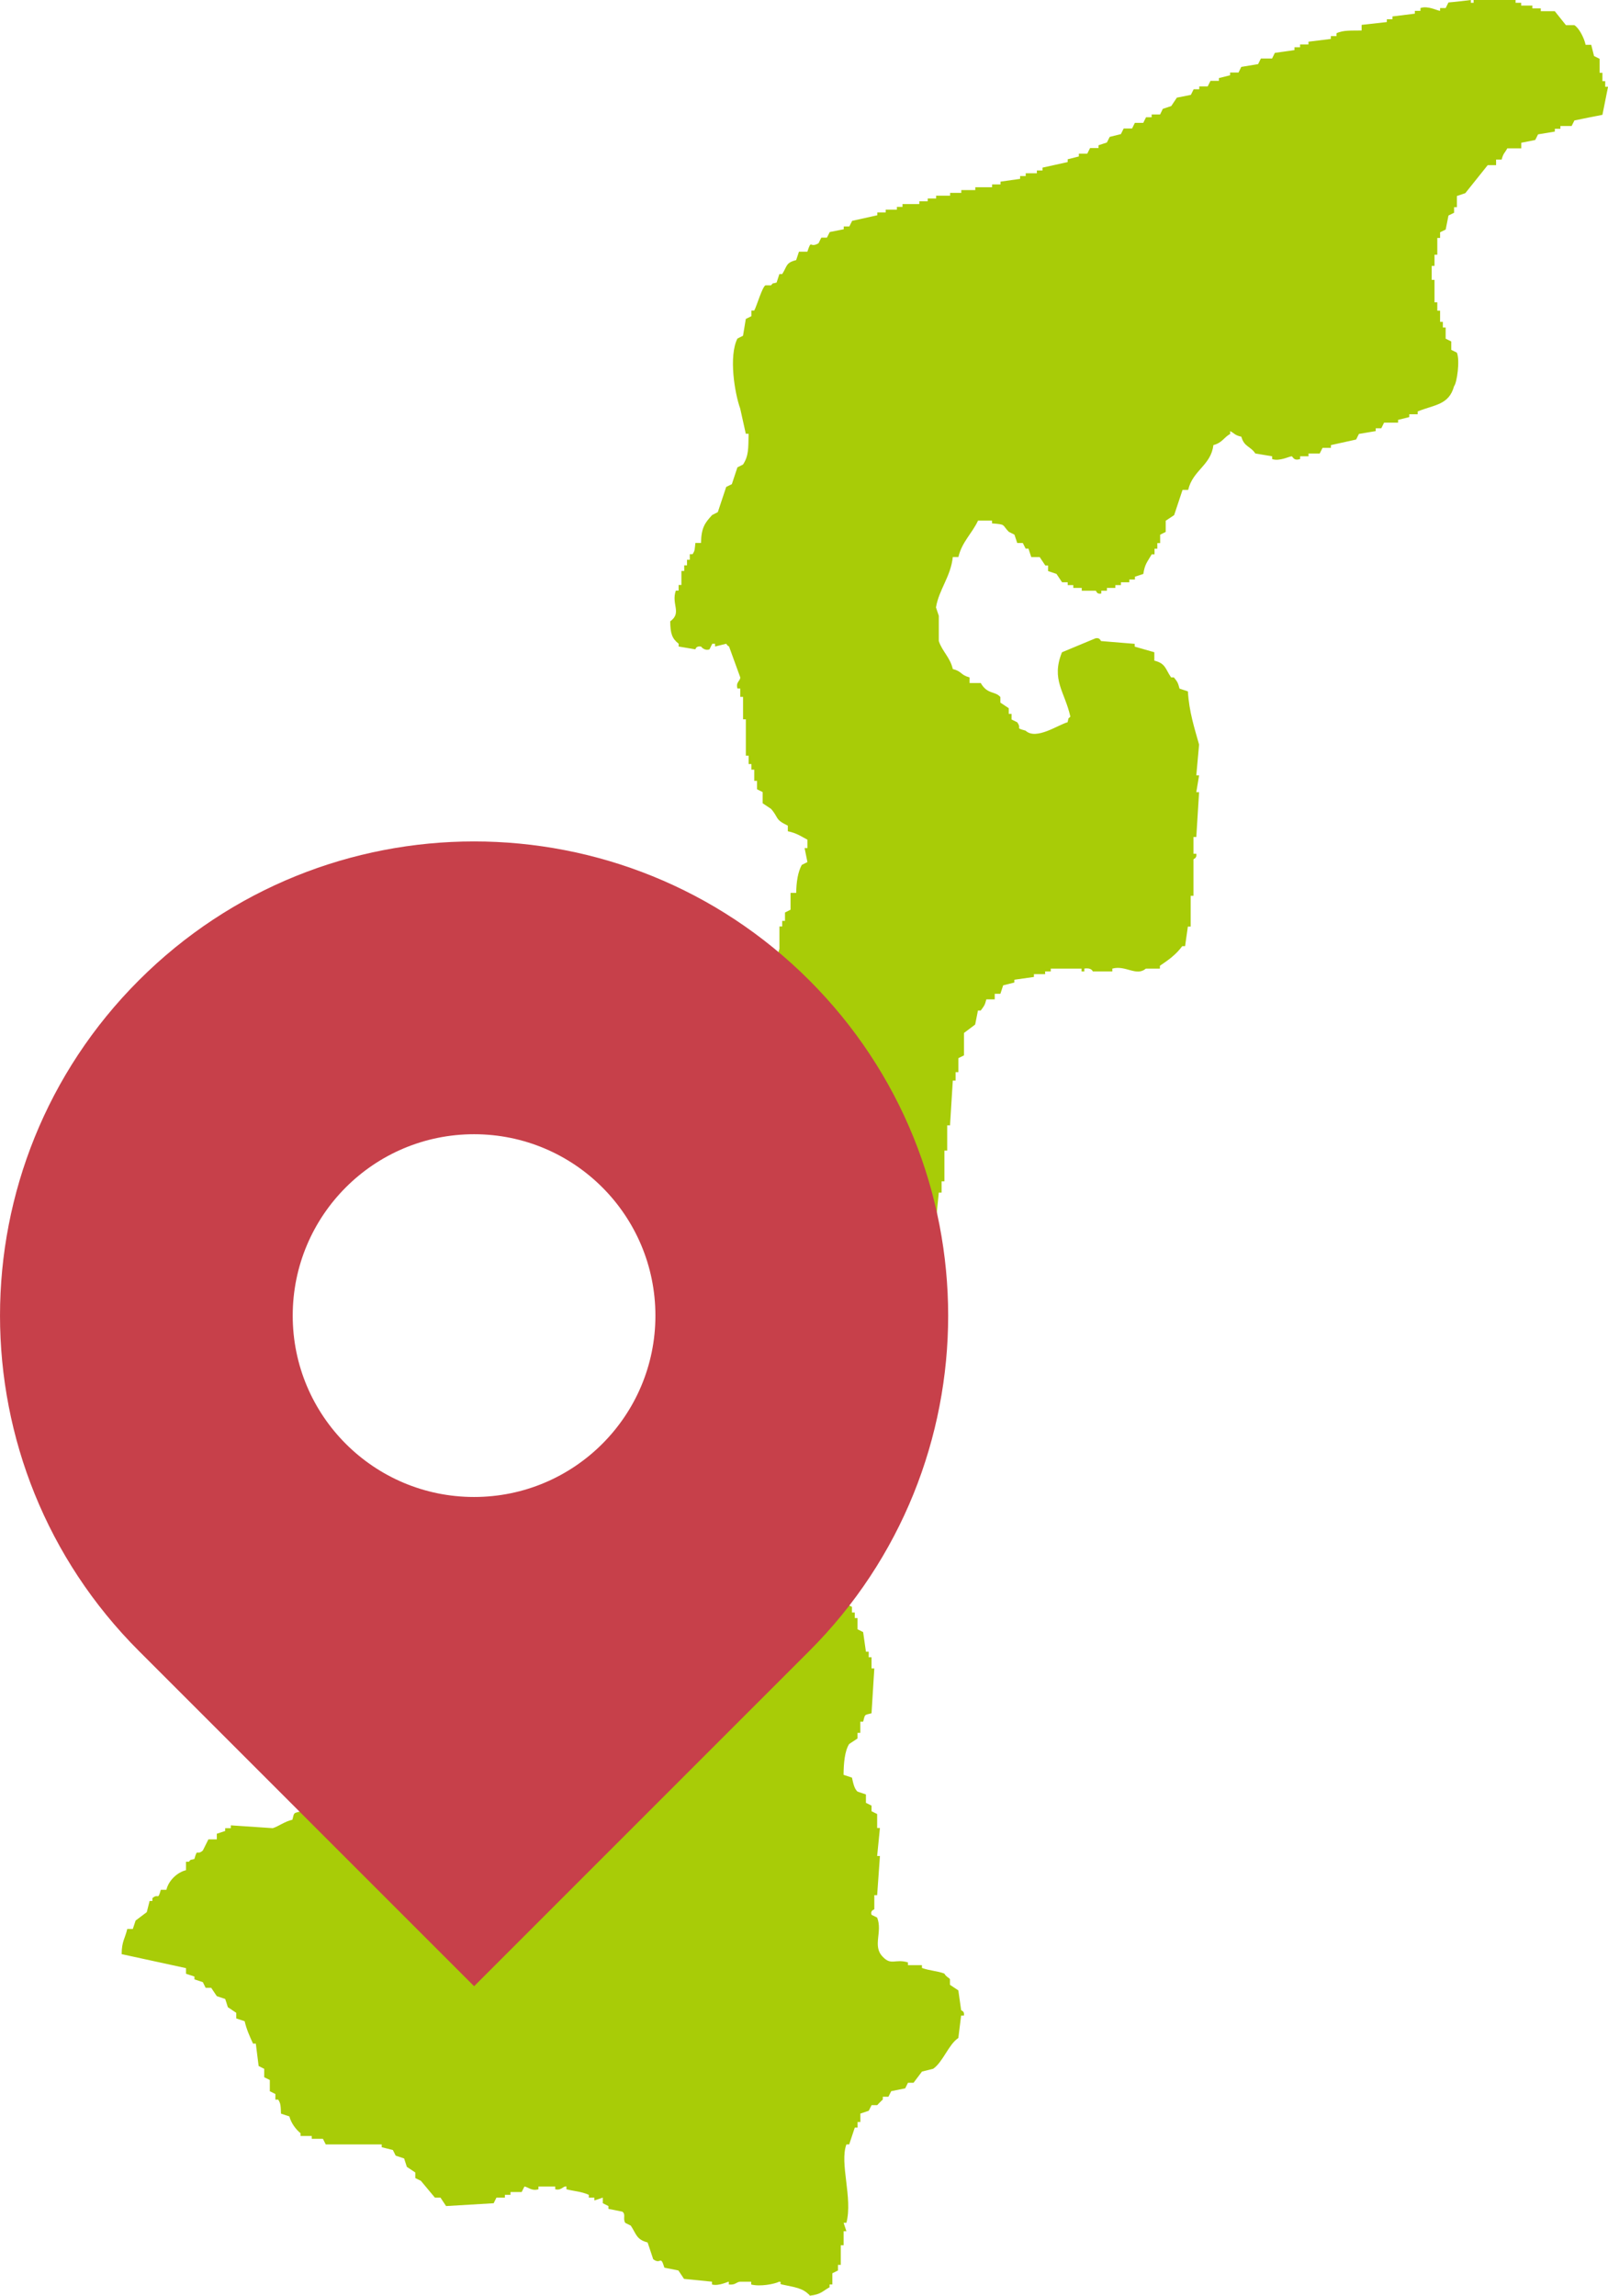 <?xml version="1.0" encoding="utf-8"?>
<!-- Generator: Adobe Illustrator 16.0.0, SVG Export Plug-In . SVG Version: 6.00 Build 0)  -->
<!DOCTYPE svg PUBLIC "-//W3C//DTD SVG 1.1//EN" "http://www.w3.org/Graphics/SVG/1.1/DTD/svg11.dtd">
<svg version="1.1" id="レイヤー_1" xmlns="http://www.w3.org/2000/svg" xmlns:xlink="http://www.w3.org/1999/xlink" x="0px"
	 y="0px" width="39.272px" height="56.058px" viewBox="0 0 39.272 56.058" enable-background="new 0 0 39.272 56.058"
	 xml:space="preserve">
<g>
	<path fill="#A8CC07" d="M38.725,1.094c0.045,0,0.091,0,0.137,0c0.022,0.091,0.045,0.182,0.069,0.274
		c0.045,0.022,0.09,0.044,0.136,0.068c0,0.114,0,0.228,0,0.342c0.023,0,0.046,0,0.069,0c0,0.068,0,0.137,0,0.205
		c0.022,0,0.046,0,0.068,0c0,0.045,0,0.091,0,0.136c0.023,0,0.045,0,0.069,0c-0.045,0.228-0.091,0.457-0.137,0.685
		c-0.228,0.044-0.456,0.09-0.684,0.137c-0.023,0.045-0.045,0.09-0.068,0.136c-0.091,0-0.182,0-0.274,0c0,0.022,0,0.046,0,0.068
		c-0.045,0-0.091,0-0.136,0c0,0.023,0,0.045,0,0.068c-0.137,0.023-0.273,0.045-0.41,0.068c-0.022,0.045-0.046,0.091-0.069,0.137
		c-0.113,0.023-0.227,0.046-0.341,0.068c0,0.046,0,0.091,0,0.137c-0.114,0-0.228,0-0.342,0c-0.064,0.123-0.094,0.108-0.137,0.274
		c-0.045,0-0.091,0-0.136,0c0,0.045,0,0.091,0,0.136c-0.068,0-0.137,0-0.205,0c-0.183,0.228-0.365,0.456-0.547,0.684
		c-0.069,0.023-0.137,0.045-0.205,0.069c0,0.09,0,0.182,0,0.273c-0.023,0-0.046,0-0.069,0c0,0.045,0,0.091,0,0.136
		c-0.045,0.023-0.091,0.046-0.137,0.068c-0.022,0.114-0.045,0.228-0.068,0.342c-0.045,0.023-0.091,0.046-0.137,0.068
		c0,0.045,0,0.091,0,0.137c-0.023,0-0.045,0-0.068,0c0,0.137,0,0.273,0,0.41c-0.022,0-0.046,0-0.068,0c0,0.091,0,0.183,0,0.273
		c-0.023,0-0.046,0-0.069,0c0,0.114,0,0.229,0,0.342c0.023,0,0.045,0,0.069,0c0,0.182,0,0.364,0,0.547c0.022,0,0.045,0,0.068,0
		c0,0.068,0,0.136,0,0.205c0.023,0,0.045,0,0.068,0c0,0.091,0,0.182,0,0.273c0.023,0,0.046,0,0.068,0c0,0.045,0,0.091,0,0.137
		c0.023,0,0.045,0,0.068,0c0,0.091,0,0.182,0,0.273c0.046,0.022,0.091,0.045,0.137,0.068c0,0.069,0,0.137,0,0.205
		c0.045,0.023,0.091,0.046,0.137,0.068c0.079,0.186,0.003,0.738-0.069,0.821c-0.127,0.46-0.475,0.447-0.888,0.615
		c0,0.023,0,0.046,0,0.069c-0.069,0-0.137,0-0.206,0c0,0.023,0,0.045,0,0.069c-0.091,0.022-0.182,0.045-0.273,0.068
		c0,0.023,0,0.045,0,0.068c-0.114,0-0.228,0-0.342,0c-0.022,0.046-0.045,0.092-0.068,0.137c-0.045,0-0.091,0-0.136,0
		c0,0.023,0,0.045,0,0.069c-0.137,0.023-0.274,0.045-0.41,0.069c-0.023,0.045-0.046,0.091-0.069,0.137
		c-0.205,0.045-0.41,0.091-0.615,0.136c0,0.022,0,0.046,0,0.068c-0.068,0-0.137,0-0.205,0c-0.022,0.045-0.046,0.091-0.069,0.137
		c-0.09,0-0.182,0-0.273,0c0,0.023,0,0.045,0,0.068c-0.068,0-0.137,0-0.205,0c0,0.022,0,0.046,0,0.068
		c-0.162,0.047-0.168-0.049-0.205-0.068c-0.063,0.002-0.3,0.13-0.479,0.068c0-0.022,0-0.046,0-0.068
		c-0.137-0.023-0.273-0.045-0.41-0.068c-0.121-0.183-0.272-0.157-0.342-0.41c-0.167-0.039-0.151-0.071-0.273-0.137
		c0,0.023,0,0.045,0,0.069c-0.168,0.098-0.191,0.214-0.41,0.273c-0.057,0.494-0.501,0.609-0.616,1.094c-0.045,0-0.091,0-0.137,0
		c-0.068,0.206-0.136,0.41-0.205,0.616c-0.068,0.045-0.137,0.091-0.206,0.137c0,0.091,0,0.182,0,0.273
		c-0.045,0.022-0.091,0.045-0.136,0.068c0,0.069,0,0.137,0,0.205c-0.023,0-0.046,0-0.069,0c0,0.046,0,0.091,0,0.137
		c-0.022,0-0.045,0-0.068,0c0,0.045,0,0.091,0,0.137c-0.023,0-0.046,0-0.069,0c-0.107,0.188-0.168,0.233-0.205,0.479
		c-0.068,0.022-0.136,0.045-0.205,0.068c0,0.022,0,0.045,0,0.068c-0.045,0-0.091,0-0.137,0c0,0.022,0,0.045,0,0.068
		c-0.068,0-0.137,0-0.205,0c0,0.023,0,0.046,0,0.069c-0.045,0-0.091,0-0.136,0c0,0.022,0,0.045,0,0.068c-0.069,0-0.137,0-0.206,0
		c0,0.023,0,0.046,0,0.069c-0.045,0-0.091,0-0.137,0c0,0.022,0,0.045,0,0.068c-0.117,0.026-0.118-0.064-0.136-0.068
		c-0.114,0-0.228,0-0.342,0c0-0.023,0-0.045,0-0.069c-0.069,0-0.137,0-0.206,0c0-0.022,0-0.045,0-0.068c-0.045,0-0.091,0-0.137,0
		c0-0.023,0-0.046,0-0.069c-0.045,0-0.091,0-0.137,0c-0.045-0.068-0.091-0.136-0.137-0.205c-0.068-0.023-0.137-0.045-0.205-0.069
		c0-0.045,0-0.091,0-0.137c-0.022,0-0.045,0-0.068,0c-0.046-0.068-0.091-0.136-0.137-0.205c-0.069,0-0.138,0-0.206,0
		c-0.022-0.068-0.045-0.137-0.068-0.206c-0.023,0-0.046,0-0.069,0c-0.022-0.045-0.045-0.091-0.069-0.137c-0.045,0-0.09,0-0.136,0
		c-0.023-0.068-0.046-0.136-0.069-0.205c-0.045-0.022-0.091-0.045-0.137-0.068c-0.175-0.177-0.057-0.179-0.41-0.206
		c0-0.022,0-0.045,0-0.068c-0.114,0-0.228,0-0.342,0c-0.142,0.309-0.394,0.52-0.479,0.889c-0.045,0-0.091,0-0.137,0
		c-0.05,0.479-0.336,0.787-0.411,1.23c0.023,0.068,0.045,0.137,0.069,0.205c0,0.205,0,0.41,0,0.616
		c0.081,0.251,0.278,0.4,0.342,0.684c0.234,0.06,0.176,0.141,0.41,0.205c0,0.046,0,0.091,0,0.137c0.091,0,0.183,0,0.273,0
		c0.161,0.284,0.353,0.192,0.479,0.342c0,0.046,0,0.091,0,0.136c0.068,0.046,0.136,0.091,0.205,0.137c0,0.045,0,0.091,0,0.138
		c0.022,0,0.045,0,0.068,0c0,0.045,0,0.09,0,0.137c0.046,0.022,0.092,0.045,0.138,0.068c0.127,0.177-0.074,0.125,0.205,0.205
		c0.257,0.241,0.803-0.149,1.025-0.205c0.039-0.137-0.008-0.06,0.068-0.137c-0.134-0.61-0.476-0.898-0.205-1.572
		c0.273-0.114,0.547-0.228,0.821-0.342c0.114-0.021,0.118,0.064,0.136,0.068c0.273,0.023,0.547,0.045,0.82,0.068
		c0,0.022,0,0.046,0,0.068c0.16,0.046,0.319,0.092,0.479,0.137c0,0.068,0,0.137,0,0.205c0.28,0.068,0.269,0.208,0.41,0.41
		c0.023,0,0.045,0,0.068,0c0.08,0.101,0.099,0.121,0.137,0.273c0.068,0.023,0.137,0.045,0.205,0.068
		c0.028,0.493,0.161,0.9,0.273,1.299c-0.022,0.251-0.045,0.502-0.068,0.752c0.022,0,0.045,0,0.068,0
		c-0.022,0.136-0.045,0.273-0.068,0.41c0.022,0,0.045,0,0.068,0c-0.022,0.365-0.045,0.729-0.068,1.094c-0.023,0-0.046,0-0.069,0
		c0,0.136,0,0.273,0,0.41c0.023,0,0.046,0,0.069,0c0.018,0.115-0.064,0.119-0.069,0.137c0,0.296,0,0.593,0,0.889
		c-0.022,0-0.045,0-0.068,0c0,0.25,0,0.501,0,0.752c-0.023,0-0.045,0-0.069,0c-0.022,0.16-0.045,0.319-0.068,0.478
		c-0.023,0-0.046,0-0.069,0c-0.158,0.211-0.327,0.33-0.546,0.479c0,0.023,0,0.046,0,0.069c-0.114,0-0.228,0-0.342,0
		c-0.235,0.2-0.493-0.09-0.82,0c0,0.022,0,0.045,0,0.068c-0.159,0-0.319,0-0.478,0c0,0-0.027-0.098-0.206-0.068
		c0,0.022,0,0.045,0,0.068c-0.023,0-0.045,0-0.068,0c0-0.023,0-0.046,0-0.068c-0.25,0-0.502,0-0.752,0c0,0.022,0,0.045,0,0.068
		c-0.046,0-0.091,0-0.137,0c0,0.023,0,0.045,0,0.068c-0.091,0-0.183,0-0.274,0c0,0.022,0,0.045,0,0.068
		c-0.159,0.023-0.318,0.045-0.478,0.068c0,0.022,0,0.046,0,0.068c-0.091,0.023-0.182,0.046-0.273,0.069
		c-0.023,0.068-0.045,0.137-0.068,0.206c-0.046,0-0.092,0-0.138,0c0,0.045,0,0.09,0,0.136c-0.068,0-0.136,0-0.205,0
		c-0.04,0.158-0.06,0.166-0.137,0.273c-0.023,0-0.045,0-0.068,0c-0.022,0.114-0.046,0.229-0.068,0.342
		c-0.091,0.068-0.182,0.137-0.273,0.206c0,0.182,0,0.364,0,0.547c-0.045,0.022-0.091,0.045-0.137,0.068c0,0.114,0,0.228,0,0.342
		c-0.023,0-0.045,0-0.068,0c0,0.069,0,0.137,0,0.205c-0.022,0-0.046,0-0.068,0c-0.023,0.365-0.045,0.73-0.068,1.094
		c-0.023,0-0.046,0-0.069,0c0,0.205,0,0.41,0,0.616c-0.022,0-0.045,0-0.068,0c0,0.25,0,0.501,0,0.751c-0.022,0-0.045,0-0.069,0
		c0,0.091,0,0.182,0,0.274c-0.022,0-0.045,0-0.068,0c-0.023,0.228-0.046,0.455-0.069,0.683c-0.022,0-0.045,0-0.068,0
		c-0.022,0.091-0.045,0.182-0.069,0.274c-0.022,0-0.045,0-0.068,0c-0.023,0.137-0.045,0.273-0.069,0.41
		c-0.068,0.045-0.137,0.091-0.205,0.137c-0.045,0.137-0.091,0.273-0.137,0.41c-0.091,0.068-0.182,0.137-0.273,0.205
		c0,0.046,0,0.091,0,0.137c-0.045,0.023-0.091,0.045-0.137,0.069c0,0.022,0,0.045,0,0.068c-0.045,0-0.091,0-0.137,0
		c-0.023,0.046-0.046,0.091-0.069,0.137c-0.045,0-0.091,0-0.136,0c-0.046,0.069-0.091,0.137-0.137,0.206
		c-0.123,0.11-0.153,0.043-0.273,0.206c-0.023,0-0.046,0-0.069,0c0,0.09,0,0.182,0,0.273c0.023,0,0.045,0,0.069,0
		c0,0.091,0,0.182,0,0.274c0.045,0.022,0.091,0.045,0.136,0.067c0,0.091,0,0.183,0,0.274c0.046,0.023,0.091,0.045,0.137,0.068
		c0.022,0.159,0.046,0.319,0.069,0.479c0.045,0.023,0.091,0.046,0.137,0.068c0,0.159,0,0.319,0,0.479c0.022,0,0.045,0,0.068,0
		c-0.022,0.25-0.045,0.501-0.068,0.751c-0.045,0.023-0.091,0.045-0.137,0.068c0,0.137,0,0.273,0,0.41
		c-0.046,0.023-0.091,0.046-0.137,0.068c-0.023,0.16-0.045,0.32-0.069,0.479c-0.045,0.023-0.091,0.045-0.136,0.069
		c-0.023,0.09-0.046,0.182-0.069,0.273c-0.045,0.022-0.09,0.045-0.137,0.068c0,0.091,0,0.183,0,0.273
		c-0.068,0.045-0.137,0.091-0.205,0.137c0,0.114,0,0.228,0,0.342c-0.046,0.022-0.091,0.045-0.137,0.068c0,0.092,0,0.182,0,0.273
		c-0.023,0-0.045,0-0.069,0c0,0.114,0,0.228,0,0.342c-0.022,0-0.045,0-0.068,0c0,0.114,0,0.228,0,0.342c0.022,0,0.045,0,0.068,0
		c0.011,0.074-0.132,0.184-0.068,0.342c0.045,0.022,0.091,0.045,0.137,0.068c0,0.091,0,0.183,0,0.273c0.022,0,0.045,0,0.069,0
		c0,0.045,0,0.091,0,0.137c0.022,0,0.044,0,0.068,0c0,0.114,0,0.228,0,0.341c0.045,0.023,0.091,0.045,0.137,0.069
		c0,0.045,0,0.091,0,0.137c0.022,0,0.045,0,0.068,0c0,0.045,0,0.091,0,0.136c0.023,0,0.046,0,0.068,0c0,0.092,0,0.183,0,0.274
		c0.046,0.023,0.091,0.045,0.137,0.069c0.022,0.159,0.045,0.318,0.068,0.478c0.023,0,0.046,0,0.068,0c0,0.045,0,0.091,0,0.136
		c0.023,0,0.046,0,0.069,0c0,0.091,0,0.183,0,0.273c0.022,0,0.045,0,0.068,0c-0.022,0.365-0.045,0.73-0.068,1.095
		c-0.189,0.049-0.153,0.019-0.205,0.205c-0.023,0-0.046,0-0.069,0c0,0.091,0,0.182,0,0.273c-0.022,0-0.045,0-0.068,0
		c0,0.045,0,0.091,0,0.137c-0.068,0.045-0.136,0.091-0.205,0.136c-0.109,0.173-0.134,0.473-0.136,0.752
		c0.068,0.023,0.136,0.046,0.205,0.068c0.028,0.126,0.055,0.272,0.136,0.342c0.068,0.023,0.137,0.046,0.205,0.069
		c0,0.068,0,0.136,0,0.205c0.046,0.023,0.092,0.045,0.137,0.068c0,0.046,0,0.091,0,0.137c0.045,0.022,0.09,0.045,0.137,0.068
		c0,0.114,0,0.228,0,0.342c0.022,0,0.045,0,0.068,0c-0.023,0.228-0.046,0.455-0.068,0.683c0.022,0,0.045,0,0.068,0
		c-0.023,0.319-0.046,0.638-0.068,0.957c-0.023,0-0.046,0-0.069,0c0,0.114,0,0.228,0,0.342c-0.003,0.016-0.103,0.021-0.068,0.137
		c0.045,0.023,0.09,0.045,0.137,0.068c0.139,0.351-0.124,0.694,0.137,0.957c0.206,0.221,0.304,0.044,0.615,0.137
		c0,0.022,0,0.045,0,0.068c0.114,0,0.228,0,0.342,0c0,0.023,0,0.045,0,0.068c0.19,0.069,0.378,0.072,0.547,0.137
		c0.046,0.083,0.108,0.095,0.137,0.137c0,0.045,0,0.091,0,0.137c0.068,0.045,0.137,0.091,0.205,0.137
		c0.022,0.16,0.045,0.319,0.068,0.479c0.006,0.022,0.088,0.018,0.068,0.136c-0.023,0-0.045,0-0.068,0
		c-0.023,0.182-0.046,0.365-0.068,0.547c-0.236,0.154-0.377,0.589-0.615,0.752c-0.091,0.022-0.182,0.045-0.273,0.068
		c-0.068,0.091-0.137,0.182-0.206,0.273c-0.045,0-0.091,0-0.136,0c-0.023,0.045-0.046,0.091-0.068,0.137
		c-0.114,0.023-0.228,0.045-0.342,0.069c-0.022,0.045-0.045,0.091-0.068,0.136c-0.046,0-0.091,0-0.137,0c0,0.023,0,0.046,0,0.068
		c-0.032,0.025-0.137,0.137-0.137,0.137c-0.046,0-0.091,0-0.137,0c-0.023,0.045-0.045,0.091-0.069,0.137
		c-0.068,0.023-0.136,0.045-0.205,0.069c0,0.068,0,0.136,0,0.205c-0.022,0-0.045,0-0.068,0c0,0.045,0,0.092,0,0.137
		c-0.022,0-0.045,0-0.068,0c-0.046,0.137-0.091,0.274-0.137,0.411c-0.022,0-0.045,0-0.068,0c-0.172,0.462,0.16,1.309,0,1.914
		c-0.023,0-0.046,0-0.068,0c0.022,0.069,0.044,0.137,0.068,0.206c-0.023,0-0.046,0-0.068,0c0,0.114,0,0.228,0,0.342
		c-0.023,0-0.046,0-0.069,0c0,0.16,0,0.319,0,0.479c-0.023,0-0.045,0-0.069,0c0,0.045,0,0.091,0,0.137
		c-0.045,0.022-0.091,0.046-0.137,0.068c0,0.091,0,0.183,0,0.273c-0.022,0-0.045,0-0.068,0c0,0.023,0,0.046,0,0.069
		c-0.174,0.095-0.212,0.176-0.479,0.205c-0.175-0.194-0.369-0.202-0.684-0.273c-0.095-0.021,0.028-0.059-0.068-0.068
		c-0.109,0.057-0.471,0.126-0.684,0.068c0-0.022,0-0.045,0-0.068c-0.091,0-0.183,0-0.273,0c-0.102,0.014-0.106,0.084-0.273,0.068
		c0-0.022,0-0.045,0-0.068c-0.021-0.003-0.247,0.113-0.41,0.068c0-0.022,0-0.045,0-0.068c-0.228-0.022-0.456-0.045-0.684-0.069
		c-0.045-0.068-0.091-0.137-0.137-0.205c-0.114-0.023-0.228-0.046-0.342-0.068c-0.101-0.327-0.08-0.062-0.273-0.206
		c-0.045-0.137-0.091-0.273-0.137-0.41c-0.276-0.073-0.273-0.202-0.41-0.41c-0.045-0.023-0.091-0.045-0.137-0.069
		c-0.064-0.109,0.023-0.202-0.069-0.273c-0.113-0.022-0.228-0.046-0.341-0.069c0-0.022,0-0.045,0-0.068
		c-0.045-0.023-0.091-0.046-0.137-0.069c0-0.045,0-0.091,0-0.137c-0.068,0.023-0.137,0.045-0.206,0.069c0-0.023,0-0.046,0-0.069
		c-0.045,0-0.091,0-0.136,0c0-0.022,0-0.045,0-0.068c-0.192-0.085-0.336-0.083-0.547-0.136c0-0.023,0-0.046,0-0.068
		c-0.08-0.018-0.118,0.105-0.273,0.068c0-0.023,0-0.046,0-0.068c-0.137,0-0.273,0-0.41,0c0,0.022,0,0.044,0,0.068
		c-0.168,0.049-0.252-0.054-0.342-0.068c-0.023,0.044-0.046,0.09-0.068,0.136c-0.091,0-0.183,0-0.273,0c0,0.023,0,0.046,0,0.068
		c-0.045,0-0.091,0-0.137,0c0,0.023,0,0.046,0,0.068c-0.068,0-0.137,0-0.206,0c-0.023,0.045-0.045,0.092-0.068,0.137
		c-0.387,0.023-0.775,0.045-1.162,0.069c-0.046-0.069-0.091-0.137-0.137-0.206c-0.045,0-0.091,0-0.136,0
		c-0.114-0.137-0.228-0.272-0.342-0.41c-0.045-0.022-0.091-0.045-0.137-0.068c0-0.045,0-0.091,0-0.136
		c-0.068-0.046-0.137-0.091-0.206-0.137c-0.022-0.069-0.045-0.137-0.067-0.206c-0.068-0.022-0.137-0.045-0.206-0.068
		c-0.022-0.046-0.046-0.091-0.068-0.137c-0.091-0.023-0.182-0.046-0.273-0.069c0-0.022,0-0.045,0-0.068c-0.456,0-0.911,0-1.367,0
		c-0.023-0.045-0.046-0.091-0.069-0.137c-0.091,0-0.183,0-0.273,0c0-0.023,0-0.046,0-0.069c-0.091,0-0.183,0-0.273,0
		c0-0.022,0-0.045,0-0.068c-0.111-0.087-0.232-0.248-0.273-0.41c-0.069-0.022-0.137-0.045-0.205-0.068
		c-0.008-0.172-0.002-0.244-0.068-0.342c-0.023,0-0.045,0-0.069,0c0-0.045,0-0.091,0-0.137c-0.045-0.022-0.091-0.046-0.136-0.068
		c0-0.091,0-0.182,0-0.274c-0.045-0.023-0.091-0.045-0.137-0.068c0-0.069,0-0.137,0-0.205c-0.045-0.023-0.091-0.046-0.136-0.069
		c-0.023-0.182-0.045-0.365-0.069-0.547c-0.022,0-0.045,0-0.068,0c-0.086-0.187-0.158-0.347-0.205-0.547
		c-0.068-0.023-0.136-0.045-0.205-0.068c0-0.046,0-0.091,0-0.137c-0.069-0.046-0.137-0.091-0.205-0.137
		C5.546,48.948,5.523,48.88,5.5,48.812c-0.069-0.022-0.137-0.045-0.205-0.069c-0.046-0.067-0.091-0.136-0.137-0.204
		c-0.045,0-0.091,0-0.136,0c-0.023-0.046-0.046-0.092-0.068-0.138c-0.069-0.022-0.137-0.045-0.205-0.068c0-0.022,0-0.045,0-0.069
		c-0.068-0.022-0.137-0.045-0.206-0.068c0-0.046,0-0.091,0-0.137c-0.524-0.114-1.048-0.228-1.572-0.342
		c0.002-0.317,0.083-0.379,0.137-0.615c0.045,0,0.091,0,0.136,0c0.023-0.068,0.046-0.137,0.068-0.205
		c0.091-0.068,0.183-0.137,0.273-0.206c0.023-0.091,0.045-0.182,0.069-0.273c0.022,0,0.045,0,0.068,0c0-0.022,0-0.045,0-0.068
		c0.153-0.133,0.126,0.075,0.206-0.204c0.045,0,0.091,0,0.136,0c0.051-0.222,0.26-0.426,0.479-0.479c0-0.069,0-0.137,0-0.206
		c0.023,0,0.045,0,0.068,0c0.079-0.077,0-0.027,0.137-0.068c0.079-0.28,0.05-0.072,0.205-0.205c0.045-0.092,0.09-0.183,0.137-0.274
		c0.068,0,0.137,0,0.205,0c0-0.045,0-0.091,0-0.137c0.068-0.023,0.136-0.045,0.205-0.068c0-0.023,0-0.046,0-0.068
		c0.045,0,0.091,0,0.137,0c0-0.023,0-0.046,0-0.069c0.341,0.023,0.684,0.045,1.025,0.069c0.152-0.049,0.288-0.163,0.479-0.206
		c0.049-0.188,0.019-0.153,0.205-0.205c0.046-0.179,0.108-0.221,0.205-0.342c0.023,0,0.046,0,0.069,0
		c0.022-0.091,0.045-0.182,0.069-0.273c0.022,0,0.045,0,0.068,0c0.08-0.103,0.095-0.12,0.137-0.273c0.045,0,0.091,0,0.137,0
		c0.155-0.302,0.375-0.534,0.615-0.752c0.023-0.045,0.046-0.091,0.069-0.136c0.045,0,0.091,0,0.136,0
		c0.023-0.114,0.046-0.228,0.069-0.342c0.045,0,0.091,0,0.137,0c0.099-0.169,0.214-0.191,0.273-0.41c0.068,0,0.137,0,0.205,0
		c0.102-0.461,0.509-0.436,0.615-0.889c0.045,0,0.091,0,0.137,0c0.192-0.408,0.4-0.419,0.684-0.684
		c0.068-0.114,0.137-0.228,0.206-0.342c0.045,0,0.091,0,0.136,0c0.023-0.045,0.046-0.091,0.068-0.137c0.023,0,0.045,0,0.069,0
		c0.022-0.091,0.045-0.182,0.068-0.273c0.023,0,0.046,0,0.068,0c0-0.022,0-0.046,0-0.069c0.046,0,0.091,0,0.137,0
		c0.022-0.068,0.045-0.137,0.067-0.205c0.231-0.067,0.131-0.083,0.274-0.205c0-0.023,0-0.046,0-0.069c0.045,0,0.091,0,0.137,0
		c0-0.068,0-0.137,0-0.206c0.068-0.022,0.137-0.045,0.205-0.068c0.098-0.078,0.235-0.334,0.273-0.479c0.046,0,0.091,0,0.137,0
		c0.022-0.068,0.045-0.136,0.068-0.205c0.045,0,0.091,0,0.137,0c0.022-0.045,0.045-0.091,0.068-0.137c0.022,0,0.045,0,0.068,0
		c0.022-0.114,0.045-0.228,0.068-0.342c0.045,0,0.091,0,0.137,0c0.042-0.178,0.109-0.224,0.206-0.342c0.022,0,0.045,0,0.068,0
		c0-0.045,0-0.091,0-0.136c0.046-0.023,0.092-0.046,0.137-0.069c0-0.046,0-0.091,0-0.137c0.068-0.045,0.137-0.091,0.205-0.136
		c0-0.046,0-0.091,0-0.137c0.023,0,0.046,0,0.069,0c0.023-0.046,0.045-0.091,0.068-0.137c0.045,0,0.091,0,0.136,0
		c0.023-0.069,0.046-0.137,0.069-0.206c0.023,0,0.045,0,0.068,0c0-0.045,0-0.091,0-0.137c0.023,0,0.045,0,0.067,0
		c0-0.045,0-0.091,0-0.137c0.023,0,0.047,0,0.069,0c0.08-0.103,0.094-0.12,0.137-0.273c0.045,0,0.091,0,0.136,0
		c0.035-0.158,0.06-0.169,0.137-0.274c0.023,0,0.046,0,0.069,0c0.127-0.208-0.124-0.181,0.205-0.273c0-0.069,0-0.137,0-0.206
		c0.136-0.082,0.262-0.209,0.342-0.341c0-0.046,0-0.092,0-0.137c0.091-0.069,0.182-0.137,0.273-0.206c0-0.045,0-0.091,0-0.137
		c0.113-0.091,0.228-0.182,0.342-0.273c0-0.091,0-0.182,0-0.273c0.068-0.045,0.137-0.091,0.205-0.137c0-0.068,0-0.137,0-0.205
		c0.046-0.022,0.091-0.046,0.137-0.068c0-0.045,0-0.091,0-0.137c0.091-0.068,0.182-0.137,0.273-0.206
		c0.023-0.136,0.045-0.273,0.068-0.41c0.046-0.022,0.091-0.045,0.137-0.068c0-0.091,0-0.183,0-0.274
		c0.045-0.022,0.091-0.045,0.137-0.068c0-0.091,0-0.183,0-0.273c0.068-0.022,0.137-0.046,0.206-0.069
		c-0.023-0.068-0.045-0.137-0.069-0.205c0,0,0.046-0.007,0.069-0.137c0.045,0,0.09,0,0.136,0c0.046-0.251,0.092-0.502,0.138-0.752
		c0.022,0,0.045,0,0.068,0c0-0.091,0-0.182,0-0.273c0.045-0.022,0.091-0.046,0.137-0.068c0-0.114,0-0.228,0-0.342
		c0.045-0.022,0.091-0.046,0.137-0.069c0.023-0.182,0.045-0.364,0.068-0.546c0.046-0.023,0.091-0.046,0.137-0.068
		c0-0.137,0-0.273,0-0.41c0.022,0,0.045,0,0.068,0c0.023-0.092,0.046-0.182,0.068-0.273c0.023,0,0.046,0,0.068,0
		c0-0.114,0-0.229,0-0.342c0.023,0,0.045,0,0.069,0c0-0.045,0-0.091,0-0.137c0.022,0,0.045,0,0.068,0c0-0.068,0-0.136,0-0.205
		c0.023,0,0.046,0,0.068,0c0-0.114,0-0.228,0-0.342c0.023,0,0.046,0,0.068,0c0-0.091,0-0.182,0-0.273c0.023,0,0.045,0,0.069,0
		c0-0.091,0-0.183,0-0.273c0.022,0,0.045,0,0.068,0c0-0.069,0-0.137,0-0.206c0.023,0,0.045,0,0.068,0c0-0.068,0-0.137,0-0.206
		c0.023,0,0.046,0,0.068,0c0-0.068,0-0.136,0-0.205c0.045-0.023,0.091-0.045,0.137-0.068c0-0.069,0-0.138,0-0.206
		c0.023,0,0.046,0,0.068,0c0-0.114,0-0.228,0-0.342c0.022,0,0.046,0,0.068,0c0-0.023,0-0.045,0-0.068
		c-0.022-0.043-0.1-0.004-0.068-0.137c0.022,0,0.046,0,0.068,0c0.023-0.25,0.045-0.501,0.068-0.752c-0.023,0-0.045,0-0.068,0
		c0-0.114,0-0.228,0-0.341c-0.022,0-0.046,0-0.068,0c0-0.046,0-0.092,0-0.138c-0.022,0-0.045,0-0.068,0c0-0.113,0-0.228,0-0.341
		c-0.022,0-0.046,0-0.068,0c-0.06-0.204,0.039-0.514,0.068-0.615c0-0.183,0-0.365,0-0.547c0.023,0,0.046,0,0.068,0
		c0-0.046,0-0.091,0-0.137c0.022,0,0.046,0,0.068,0c0-0.068,0-0.136,0-0.204c0.045-0.023,0.092-0.046,0.136-0.069
		c0-0.137,0-0.273,0-0.41c0.046,0,0.092,0,0.138,0c0.003-0.261,0.04-0.51,0.136-0.684c0.046-0.022,0.092-0.046,0.138-0.068
		c-0.023-0.114-0.045-0.228-0.069-0.342c0.023,0,0.045,0,0.069,0c0-0.068,0-0.137,0-0.205c-0.156-0.082-0.263-0.162-0.479-0.206
		c0-0.045,0-0.091,0-0.137c-0.327-0.157-0.214-0.188-0.41-0.41c-0.068-0.045-0.136-0.091-0.205-0.137c0-0.091,0-0.182,0-0.273
		c-0.045-0.022-0.091-0.045-0.137-0.068c0-0.069,0-0.138,0-0.206c-0.022,0-0.046,0-0.068,0c0-0.091,0-0.182,0-0.273
		c-0.023,0-0.046,0-0.069,0c0-0.045,0-0.091,0-0.137c-0.022,0-0.045,0-0.068,0c0-0.068,0-0.137,0-0.205c-0.022,0-0.045,0-0.068,0
		c0-0.296,0-0.592,0-0.888c-0.022,0-0.046,0-0.068,0c0-0.183,0-0.365,0-0.547c-0.023,0-0.046,0-0.069,0c0-0.068,0-0.137,0-0.205
		c-0.022,0-0.045,0-0.068,0c-0.047-0.161,0.073-0.182,0.068-0.273c-0.091-0.251-0.183-0.502-0.273-0.752
		c-0.077-0.057-0.01,0.009-0.069-0.068c-0.09,0.022-0.181,0.046-0.273,0.068c0-0.022,0-0.045,0-0.068c-0.022,0-0.045,0-0.068,0
		c-0.022,0.046-0.045,0.091-0.068,0.137c-0.129,0.043-0.206-0.069-0.206-0.069c-0.127-0.021-0.137,0.069-0.137,0.069
		c-0.137-0.023-0.273-0.045-0.41-0.069c0-0.022,0-0.045,0-0.068c-0.162-0.128-0.203-0.248-0.206-0.547
		c0.292-0.212,0.02-0.415,0.137-0.751c0.023,0,0.045,0,0.068,0c0-0.045,0-0.091,0-0.137c0.022,0,0.046,0,0.068,0
		c0-0.114,0-0.229,0-0.342c0.023,0,0.046,0,0.069,0c0-0.045,0-0.091,0-0.137c0.022,0,0.045,0,0.068,0c0-0.045,0-0.091,0-0.136
		c0.023,0,0.045,0,0.068,0c0-0.046,0-0.091,0-0.137c0.022,0,0.046,0,0.068,0c0.063-0.094,0.049-0.12,0.069-0.274
		c0.045,0,0.091,0,0.137,0c0.006-0.376,0.098-0.493,0.273-0.683c0.046-0.023,0.091-0.046,0.137-0.069
		c0.069-0.206,0.137-0.41,0.205-0.616c0.046-0.022,0.092-0.045,0.138-0.068c0.045-0.136,0.091-0.273,0.136-0.41
		c0.046-0.023,0.091-0.045,0.137-0.069c0.14-0.214,0.129-0.395,0.136-0.751c-0.022,0-0.045,0-0.068,0
		c-0.046-0.206-0.091-0.41-0.137-0.616c-0.135-0.375-0.284-1.278-0.068-1.709c0.046-0.022,0.091-0.046,0.137-0.069
		c0.022-0.137,0.045-0.273,0.068-0.41c0.046-0.022,0.091-0.045,0.137-0.068c0-0.045,0-0.091,0-0.137c0.023,0,0.045,0,0.069,0
		c0.063-0.115,0.191-0.567,0.273-0.616c0.045,0,0.091,0,0.136,0c0.079-0.078,0-0.027,0.137-0.068
		c0.022-0.068,0.045-0.137,0.068-0.206c0.023,0,0.046,0,0.068,0c0.125-0.191,0.082-0.277,0.342-0.342
		c0.022-0.068,0.045-0.137,0.068-0.205c0.067,0,0.136,0,0.205,0c0.11-0.324,0.047-0.073,0.273-0.206
		c0.022-0.045,0.045-0.091,0.068-0.137c0.046,0,0.091,0,0.137,0c0.023-0.045,0.045-0.091,0.069-0.137
		c0.113-0.022,0.228-0.045,0.342-0.068c0-0.022,0-0.045,0-0.068c0.044,0,0.09,0,0.136,0c0.023-0.045,0.045-0.091,0.069-0.137
		c0.205-0.045,0.41-0.091,0.615-0.137c0-0.022,0-0.045,0-0.068c0.068,0,0.137,0,0.205,0c0-0.023,0-0.045,0-0.068
		c0.091,0,0.183,0,0.273,0c0-0.022,0-0.045,0-0.068c0.046,0,0.091,0,0.137,0c0-0.023,0-0.046,0-0.069c0.137,0,0.273,0,0.411,0
		c0-0.022,0-0.046,0-0.068c0.068,0,0.136,0,0.205,0c0-0.023,0-0.046,0-0.069c0.068,0,0.137,0,0.205,0c0-0.022,0-0.045,0-0.068
		c0.114,0,0.229,0,0.342,0c0-0.023,0-0.045,0-0.069c0.091,0,0.182,0,0.273,0c0-0.022,0-0.045,0-0.068c0.114,0,0.228,0,0.342,0
		c0-0.023,0-0.046,0-0.069c0.137,0,0.273,0,0.41,0c0-0.022,0-0.045,0-0.069c0.068,0,0.137,0,0.206,0c0-0.022,0-0.045,0-0.068
		c0.159-0.023,0.319-0.045,0.478-0.068c0-0.023,0-0.046,0-0.068c0.045,0,0.091,0,0.137,0c0-0.023,0-0.046,0-0.069
		c0.091,0,0.182,0,0.273,0c0-0.023,0-0.045,0-0.068c0.045,0,0.091,0,0.137,0c0-0.023,0-0.045,0-0.069
		c0.205-0.044,0.41-0.091,0.615-0.136c0-0.022,0-0.046,0-0.068c0.091-0.023,0.183-0.046,0.273-0.069c0-0.022,0-0.045,0-0.068
		c0.069,0,0.137,0,0.205,0c0.023-0.045,0.046-0.091,0.069-0.137c0.069,0,0.137,0,0.206,0c0-0.023,0-0.045,0-0.068
		c0.068-0.022,0.136-0.046,0.205-0.068c0.023-0.045,0.046-0.091,0.069-0.137c0.091-0.023,0.182-0.045,0.273-0.068
		c0.022-0.045,0.046-0.091,0.068-0.137c0.068,0,0.137,0,0.205,0c0.023-0.046,0.046-0.091,0.068-0.137c0.069,0,0.137,0,0.205,0
		c0.023-0.045,0.046-0.091,0.068-0.137c0.045,0,0.091,0,0.137,0c0-0.023,0-0.045,0-0.068c0.069,0,0.137,0,0.206,0
		c0.023-0.046,0.045-0.091,0.067-0.138c0.069-0.022,0.138-0.045,0.206-0.068c0.045-0.068,0.091-0.137,0.137-0.205
		c0.114-0.023,0.228-0.046,0.342-0.068c0.022-0.045,0.045-0.091,0.068-0.137c0.046,0,0.091,0,0.137,0c0-0.023,0-0.045,0-0.069
		c0.069,0,0.137,0,0.206,0c0.022-0.045,0.045-0.091,0.068-0.136c0.069,0,0.138,0,0.206,0c0-0.022,0-0.046,0-0.068
		c0.091-0.023,0.182-0.045,0.273-0.068c0-0.023,0-0.045,0-0.068c0.068,0,0.137,0,0.206,0c0.022-0.045,0.045-0.091,0.067-0.137
		c0.137-0.022,0.274-0.045,0.411-0.068c0.023-0.046,0.045-0.091,0.068-0.137c0.091,0,0.182,0,0.273,0
		c0.022-0.045,0.045-0.091,0.068-0.137c0.16-0.023,0.319-0.046,0.479-0.068c0-0.023,0-0.045,0-0.069c0.045,0,0.091,0,0.137,0
		c0-0.022,0-0.045,0-0.068c0.068,0,0.137,0,0.205,0c0-0.023,0-0.046,0-0.068c0.183-0.023,0.365-0.046,0.547-0.068
		c0-0.023,0-0.046,0-0.069c0.046,0,0.091,0,0.137,0c0-0.022,0-0.045,0-0.069c0.165-0.081,0.37-0.063,0.614-0.068
		c0-0.045,0-0.091,0-0.137c0.206-0.022,0.411-0.046,0.616-0.069c0-0.022,0-0.045,0-0.068c0.045,0,0.091,0,0.137,0
		c0-0.022,0-0.046,0-0.069c0.183-0.022,0.365-0.044,0.547-0.068c0-0.023,0-0.045,0-0.069c0.046,0,0.091,0,0.137,0
		c0-0.022,0-0.045,0-0.068c0.179-0.064,0.4,0.061,0.479,0.068c0-0.022,0-0.045,0-0.068c0.046,0,0.091,0,0.137,0
		c0.023-0.046,0.046-0.091,0.068-0.137C35.557,0.045,35.74,0.022,35.922,0c0,0.022,0,0.045,0,0.068c0.022,0,0.045,0,0.068,0
		c0-0.023,0-0.046,0-0.068c0.342,0,0.683,0,1.025,0c0,0.022,0,0.045,0,0.068c0.045,0,0.091,0,0.137,0c0,0.022,0,0.046,0,0.068
		c0.091,0,0.182,0,0.273,0c0,0.023,0,0.046,0,0.069c0.068,0,0.137,0,0.205,0c0,0.022,0,0.045,0,0.068c0.114,0,0.229,0,0.342,0
		c0.091,0.114,0.182,0.228,0.273,0.342c0.069,0,0.137,0,0.206,0C38.566,0.685,38.69,0.927,38.725,1.094z"/>
	<g>
		<path fill="#C7404A" d="M19.766,23.938c-4.522-4.522-11.854-4.522-16.375,0c-4.521,4.521-4.521,11.854,0,16.375l8.188,8.187
			l8.188-8.187C24.287,35.791,24.287,28.459,19.766,23.938z M11.578,36.554c-2.445,0-4.429-1.982-4.429-4.428
			c0-2.447,1.983-4.43,4.429-4.43s4.429,1.982,4.429,4.43C16.007,34.571,14.023,36.554,11.578,36.554z"/>
	</g>
</g>
</svg>
